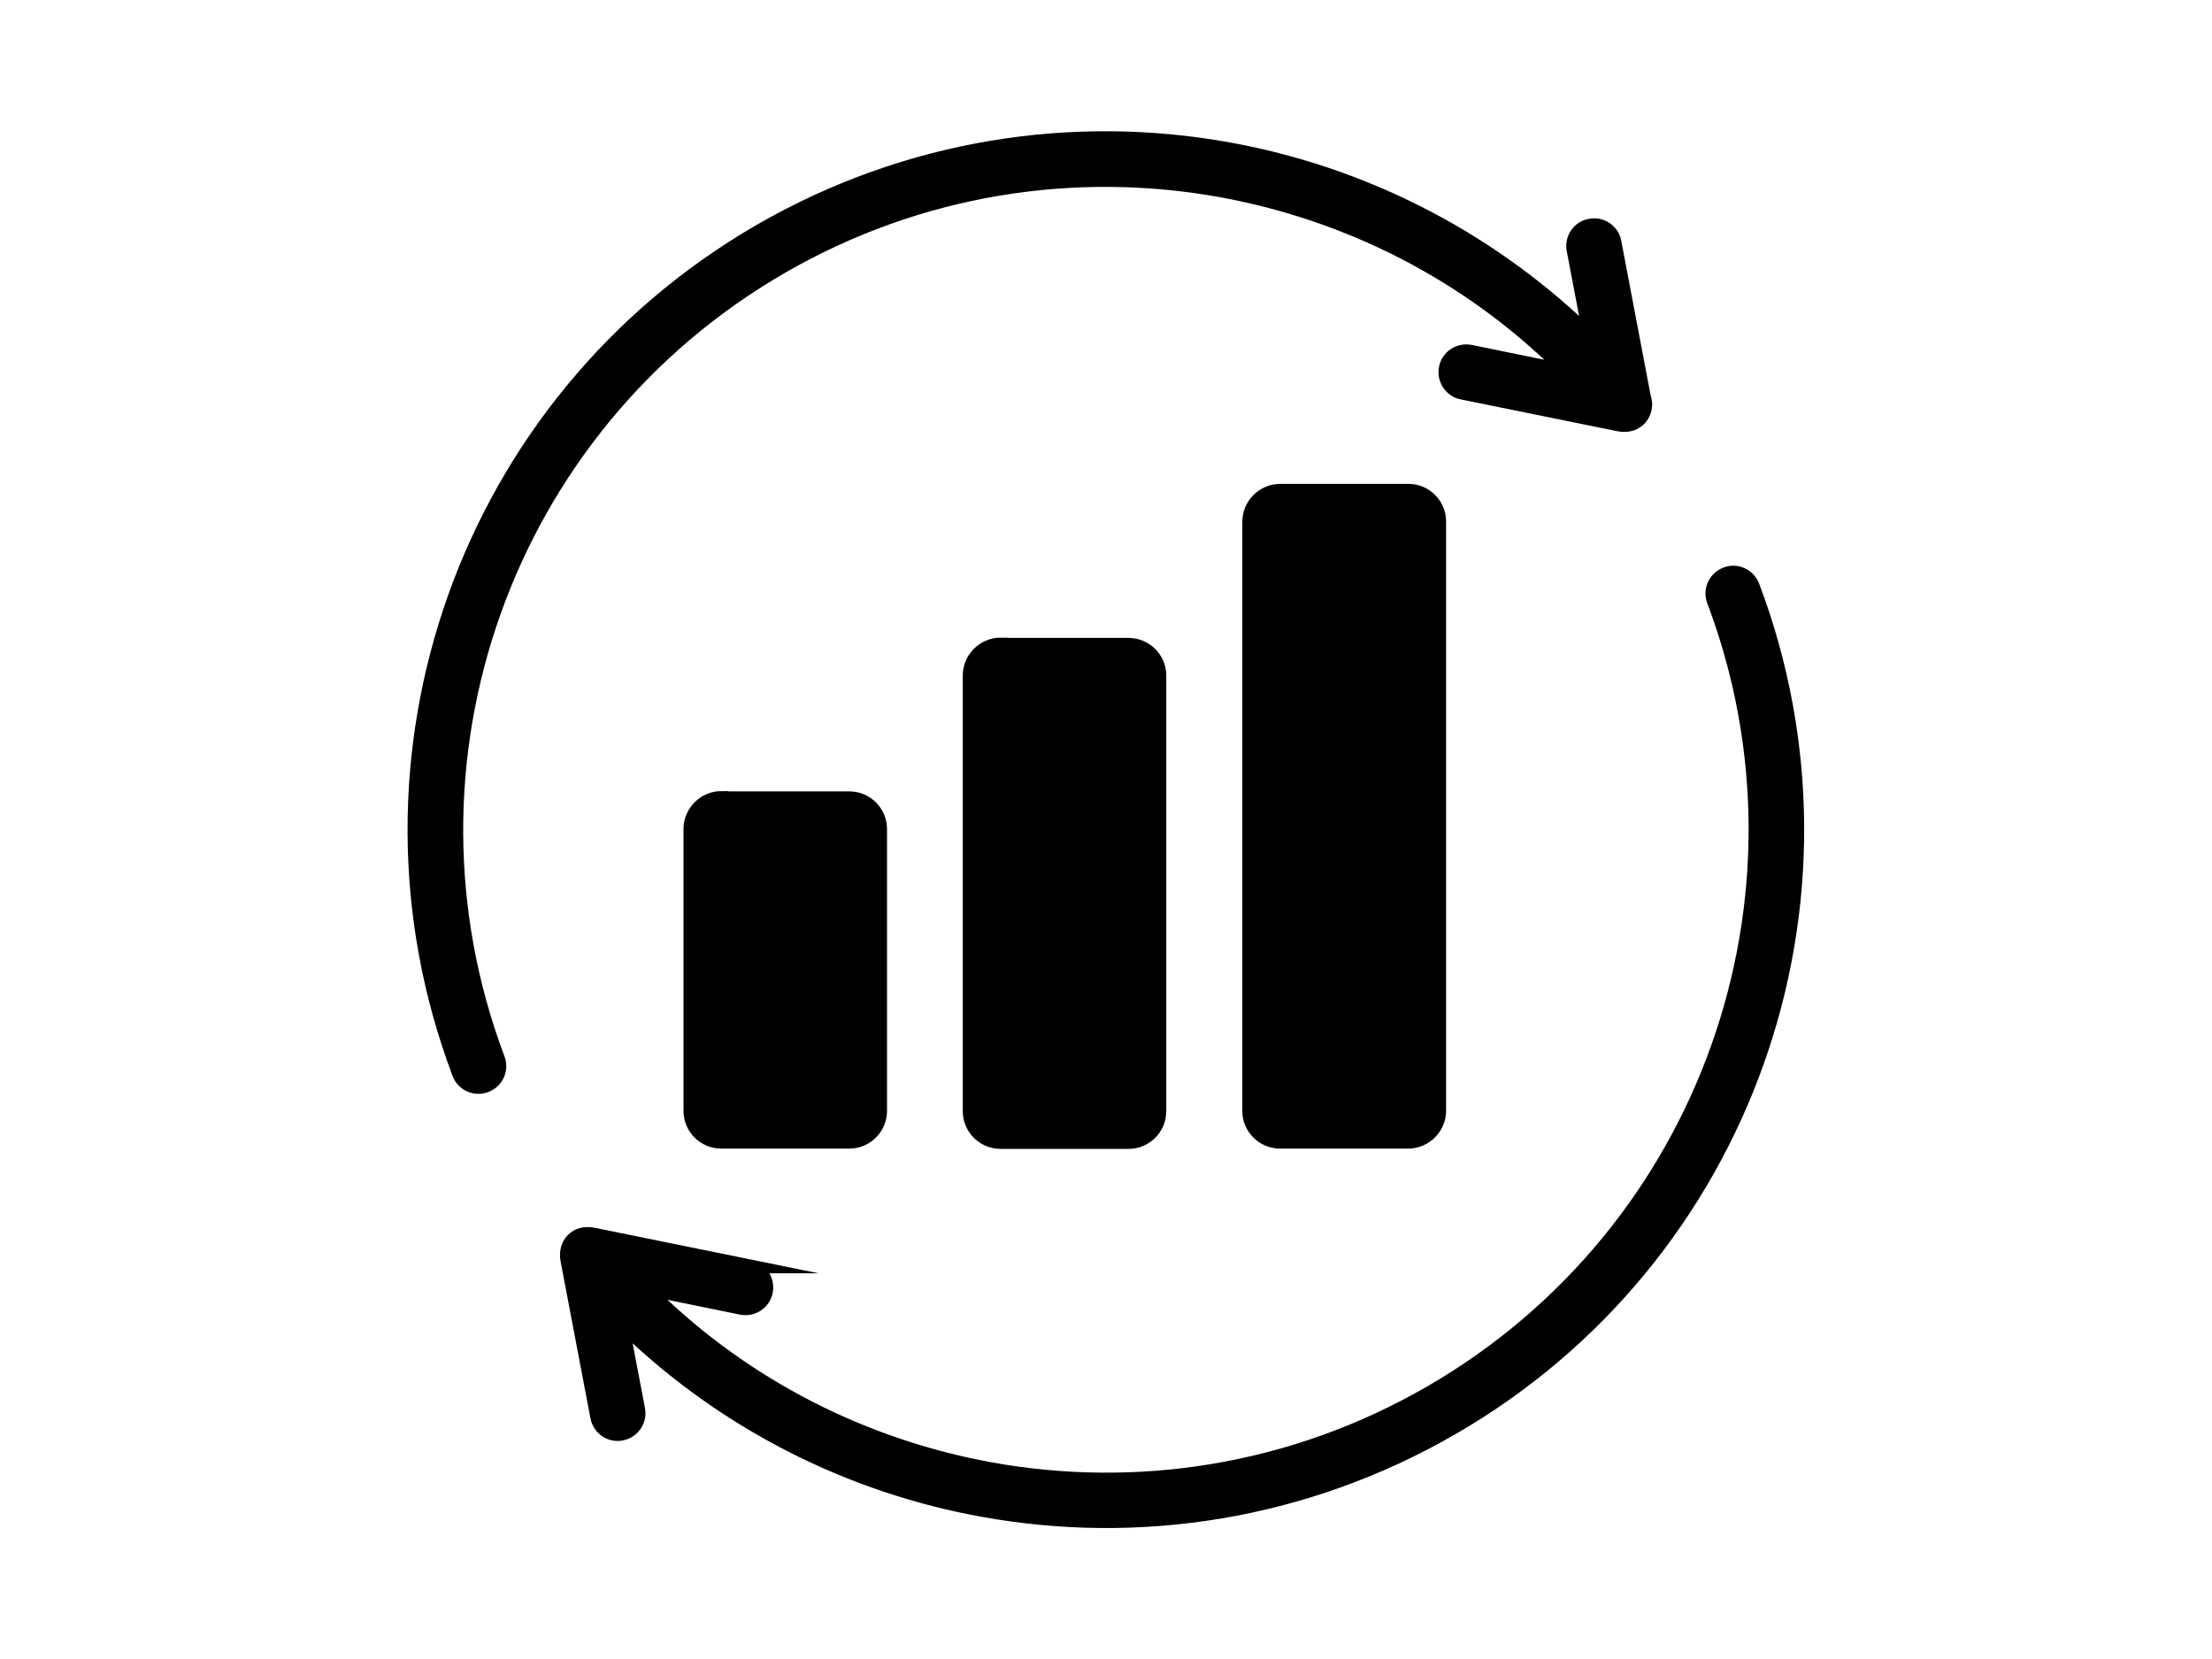 <?xml version="1.0" encoding="UTF-8"?>
<svg id="Layer_1" xmlns="http://www.w3.org/2000/svg" viewBox="0 0 80 60">
  <path d="M59.48,14.44c.12.48-.25,1.05-.94.91l-5.66-1.15c-.41-.08-.67-.48-.59-.89.08-.41.48-.67.89-.59l3.13.64c.1.02.16-.1.09-.17-3.39-3.32-7.67-5.47-12.21-6.3-5.28-.96-10.92-.13-15.94,2.77-10.01,5.79-14.27,17.93-10.24,28.63.15.39-.05.83-.44.97-.39.15-.83-.05-.97-.44-4.3-11.4.24-24.31,10.89-30.47,5.34-3.08,11.34-3.97,16.96-2.95,4.75.86,9.23,3.1,12.82,6.52.07.07.19,0,.17-.09l-.53-2.79c-.08-.41.19-.81.6-.88.41-.08.81.19.88.6l1.08,5.68h0ZM26.09,28.86c-.31,0-.59.13-.79.33h0c-.2.2-.33.48-.33.79v10.2c0,.61.5,1.11,1.11,1.11h4.64c.61,0,1.11-.5,1.11-1.11v-10.2c0-.61-.5-1.11-1.12-1.11h-4.64.02ZM46.3,17.75c-.31,0-.59.13-.79.33h0c-.2.2-.33.48-.33.79v21.31c0,.61.5,1.11,1.11,1.11h4.64c.31,0,.59-.13.79-.33h0c.2-.2.33-.48.33-.79v-21.31c0-.61-.5-1.11-1.11-1.11,0,0-4.64,0-4.64,0ZM36.19,23.31c-.31,0-.59.13-.79.33h0c-.2.2-.33.48-.33.79v15.76c0,.61.5,1.11,1.11,1.11h4.64c.61,0,1.11-.5,1.11-1.11v-15.76c0-.61-.5-1.11-1.12-1.11h-4.64.02ZM27.12,45.8l-5.66-1.15c-.63-.13-1.05.34-.94.92l1.08,5.68c.08.41.47.68.88.6s.68-.47.6-.88l-.53-2.79c-.02-.1.1-.16.17-.09,3.58,3.42,8.06,5.66,12.82,6.52,5.62,1.02,11.62.13,16.96-2.95,10.65-6.14,15.19-19.07,10.89-30.46-.15-.39-.58-.59-.97-.44s-.59.58-.44.97c4.04,10.7-.24,22.85-10.24,28.63-5.02,2.9-10.66,3.73-15.94,2.77-4.54-.83-8.82-2.98-12.21-6.3-.07-.07,0-.19.09-.17l3.13.64c.41.08.81-.18.89-.59s-.18-.81-.59-.89v-.02Z" fill-rule="evenodd" stroke="#000" stroke-miterlimit="10" stroke-width=".5"/>
</svg>